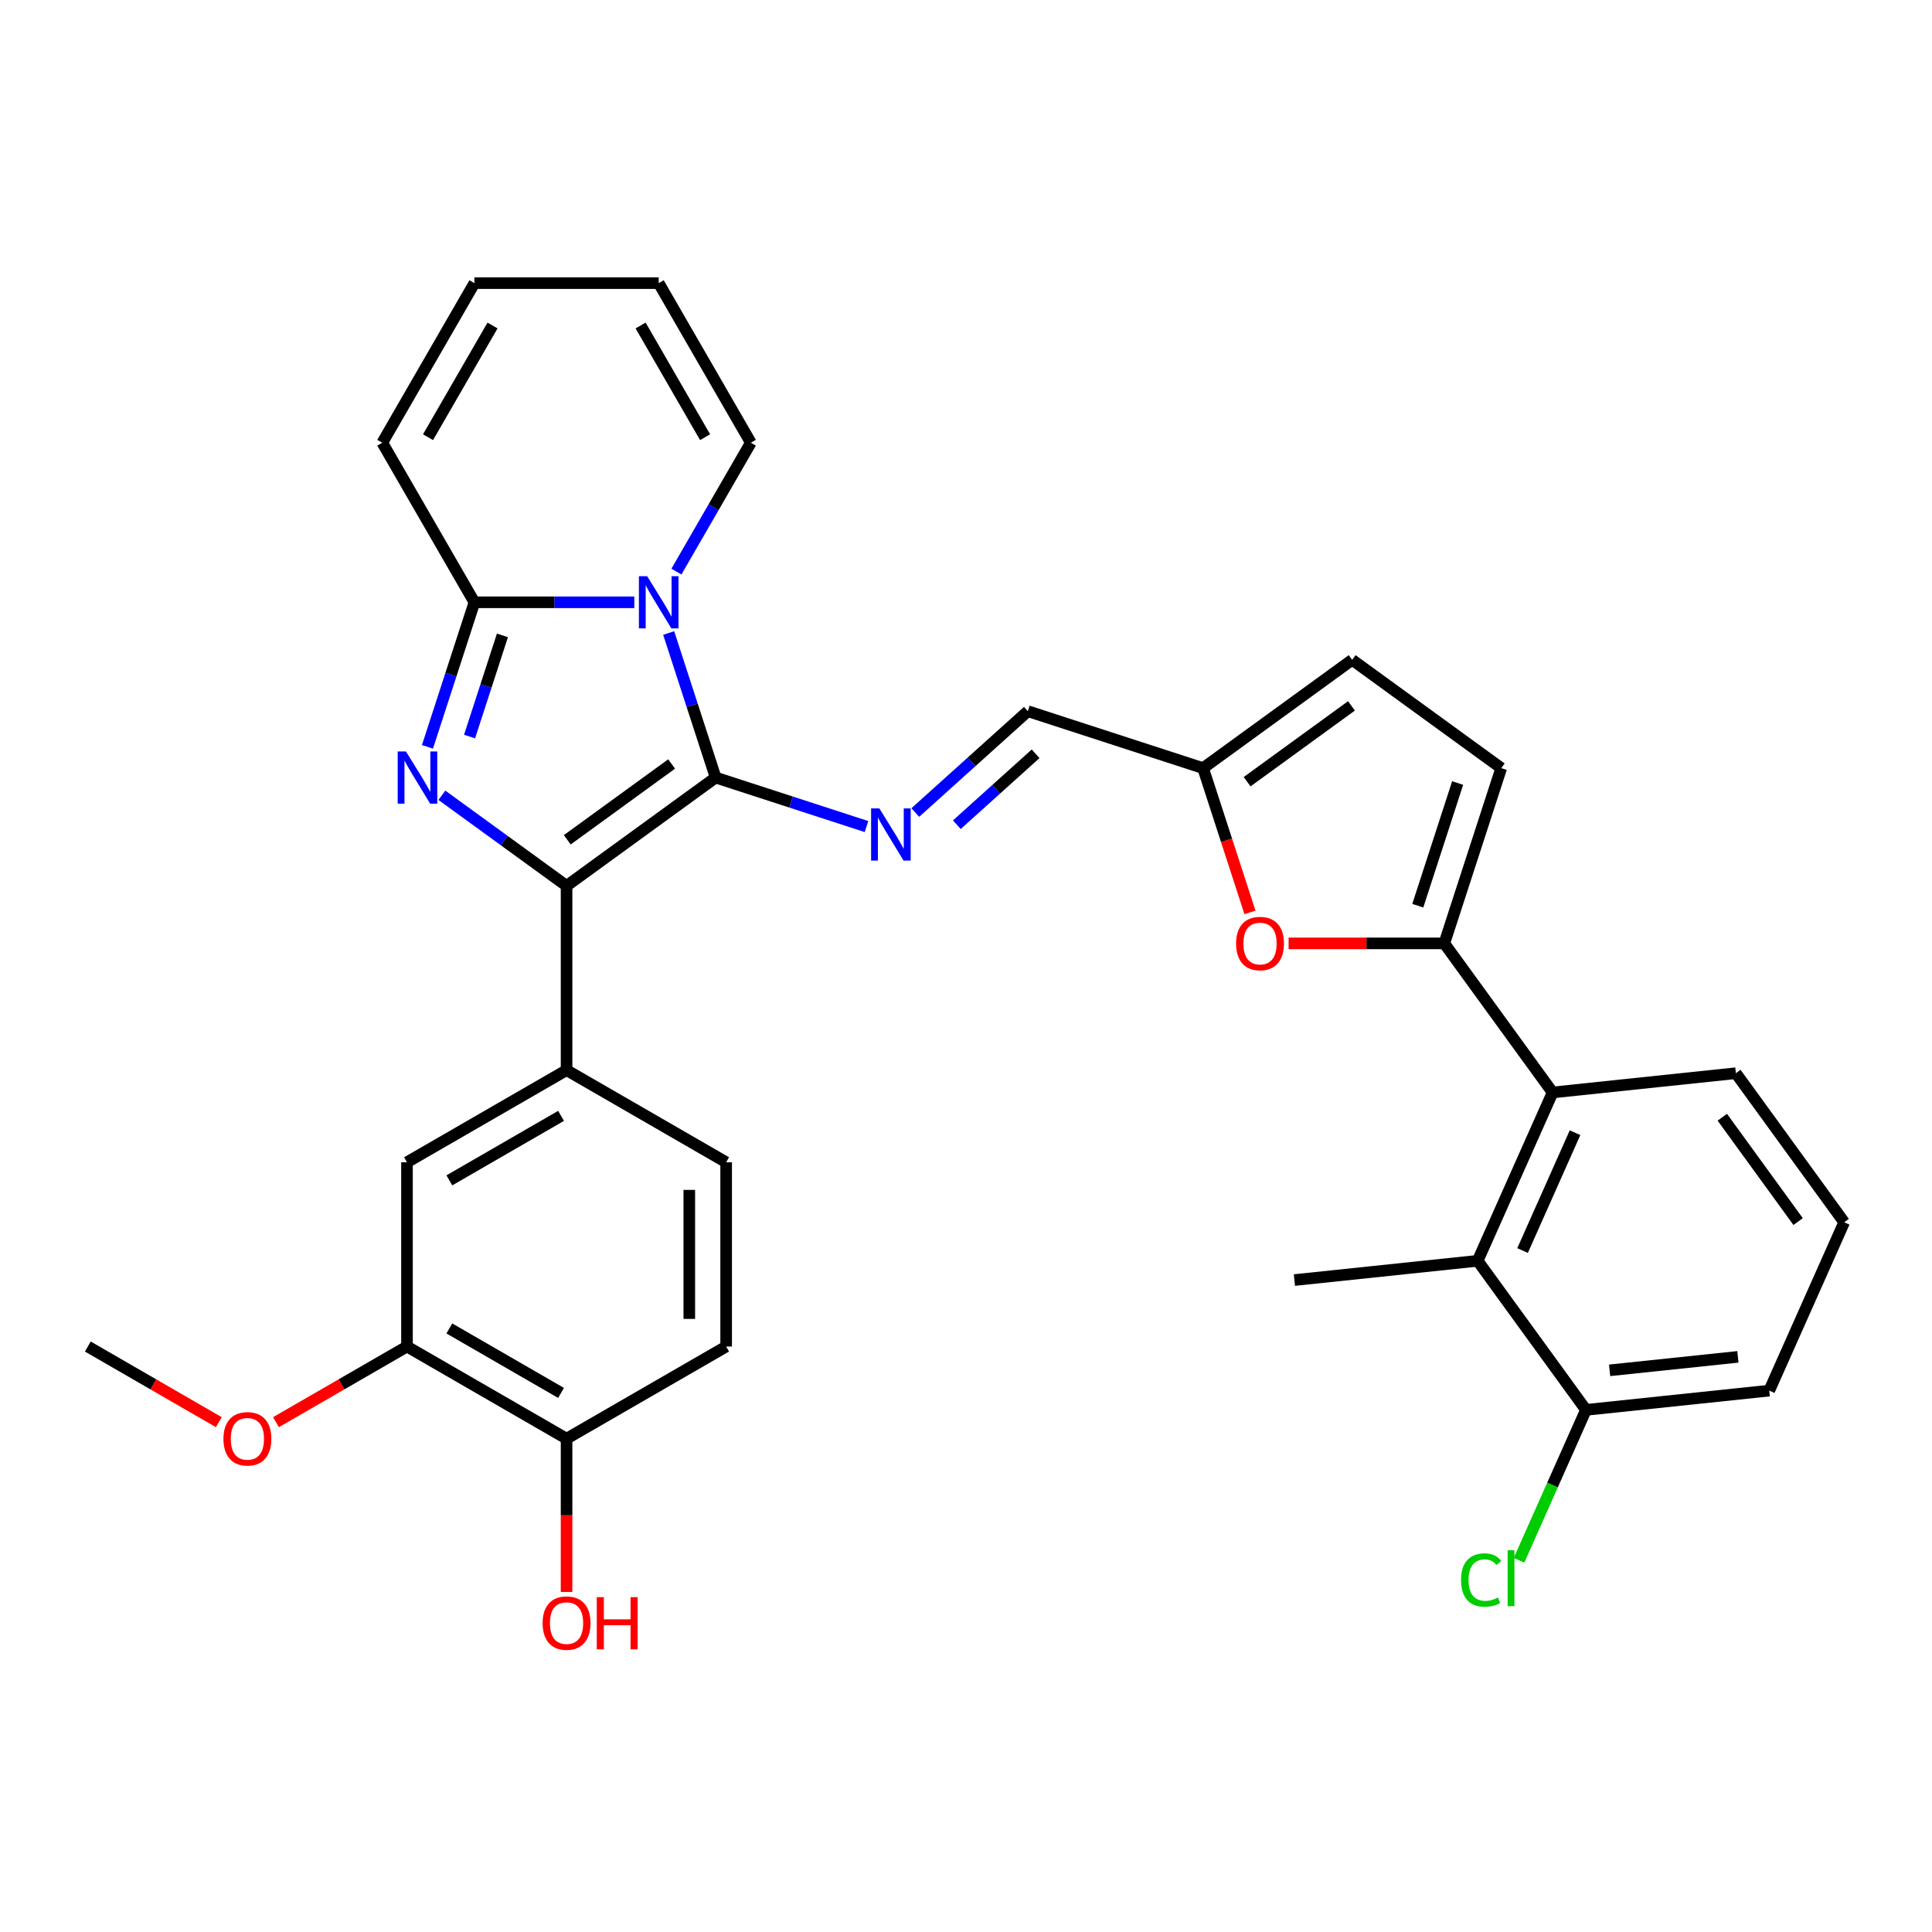 <?xml version='1.0' encoding='iso-8859-1'?>
<svg version='1.1' baseProfile='full'
              xmlns='http://www.w3.org/2000/svg'
                      xmlns:rdkit='http://www.rdkit.org/xml'
                      xmlns:xlink='http://www.w3.org/1999/xlink'
                  xml:space='preserve'
width='1000px' height='1000px' viewBox='0 0 1000 1000'>
<!-- END OF HEADER -->
<rect style='opacity:1.0;fill:#FFFFFF;stroke:none' width='1000' height='1000' x='0' y='0'> </rect>
<path class='bond-0' d='M 370.416,402.459 L 358.261,365.049' style='fill:none;fill-rule:evenodd;stroke:#000000;stroke-width:6px;stroke-linecap:butt;stroke-linejoin:miter;stroke-opacity:1' />
<path class='bond-0' d='M 358.261,365.049 L 346.106,327.639' style='fill:none;fill-rule:evenodd;stroke:#0000FF;stroke-width:6px;stroke-linecap:butt;stroke-linejoin:miter;stroke-opacity:1' />
<path class='bond-2' d='M 370.416,402.459 L 293.254,458.521' style='fill:none;fill-rule:evenodd;stroke:#000000;stroke-width:6px;stroke-linecap:butt;stroke-linejoin:miter;stroke-opacity:1' />
<path class='bond-2' d='M 347.629,395.436 L 293.616,434.679' style='fill:none;fill-rule:evenodd;stroke:#000000;stroke-width:6px;stroke-linecap:butt;stroke-linejoin:miter;stroke-opacity:1' />
<path class='bond-5' d='M 370.416,402.459 L 409.457,415.144' style='fill:none;fill-rule:evenodd;stroke:#000000;stroke-width:6px;stroke-linecap:butt;stroke-linejoin:miter;stroke-opacity:1' />
<path class='bond-5' d='M 409.457,415.144 L 448.498,427.829' style='fill:none;fill-rule:evenodd;stroke:#0000FF;stroke-width:6px;stroke-linecap:butt;stroke-linejoin:miter;stroke-opacity:1' />
<path class='bond-3' d='M 328.315,311.749 L 286.94,311.749' style='fill:none;fill-rule:evenodd;stroke:#0000FF;stroke-width:6px;stroke-linecap:butt;stroke-linejoin:miter;stroke-opacity:1' />
<path class='bond-3' d='M 286.94,311.749 L 245.565,311.749' style='fill:none;fill-rule:evenodd;stroke:#000000;stroke-width:6px;stroke-linecap:butt;stroke-linejoin:miter;stroke-opacity:1' />
<path class='bond-13' d='M 350.117,295.859 L 369.374,262.504' style='fill:none;fill-rule:evenodd;stroke:#0000FF;stroke-width:6px;stroke-linecap:butt;stroke-linejoin:miter;stroke-opacity:1' />
<path class='bond-13' d='M 369.374,262.504 L 388.632,229.149' style='fill:none;fill-rule:evenodd;stroke:#000000;stroke-width:6px;stroke-linecap:butt;stroke-linejoin:miter;stroke-opacity:1' />
<path class='bond-1' d='M 228.719,411.634 L 260.986,435.077' style='fill:none;fill-rule:evenodd;stroke:#0000FF;stroke-width:6px;stroke-linecap:butt;stroke-linejoin:miter;stroke-opacity:1' />
<path class='bond-1' d='M 260.986,435.077 L 293.254,458.521' style='fill:none;fill-rule:evenodd;stroke:#000000;stroke-width:6px;stroke-linecap:butt;stroke-linejoin:miter;stroke-opacity:1' />
<path class='bond-32' d='M 221.254,386.569 L 233.409,349.159' style='fill:none;fill-rule:evenodd;stroke:#0000FF;stroke-width:6px;stroke-linecap:butt;stroke-linejoin:miter;stroke-opacity:1' />
<path class='bond-32' d='M 233.409,349.159 L 245.565,311.749' style='fill:none;fill-rule:evenodd;stroke:#000000;stroke-width:6px;stroke-linecap:butt;stroke-linejoin:miter;stroke-opacity:1' />
<path class='bond-32' d='M 243.043,381.241 L 251.551,355.054' style='fill:none;fill-rule:evenodd;stroke:#0000FF;stroke-width:6px;stroke-linecap:butt;stroke-linejoin:miter;stroke-opacity:1' />
<path class='bond-32' d='M 251.551,355.054 L 260.06,328.867' style='fill:none;fill-rule:evenodd;stroke:#000000;stroke-width:6px;stroke-linecap:butt;stroke-linejoin:miter;stroke-opacity:1' />
<path class='bond-7' d='M 293.254,458.521 L 293.254,553.898' style='fill:none;fill-rule:evenodd;stroke:#000000;stroke-width:6px;stroke-linecap:butt;stroke-linejoin:miter;stroke-opacity:1' />
<path class='bond-17' d='M 245.565,311.749 L 197.876,229.149' style='fill:none;fill-rule:evenodd;stroke:#000000;stroke-width:6px;stroke-linecap:butt;stroke-linejoin:miter;stroke-opacity:1' />
<path class='bond-4' d='M 747.567,488.295 L 707.269,488.295' style='fill:none;fill-rule:evenodd;stroke:#000000;stroke-width:6px;stroke-linecap:butt;stroke-linejoin:miter;stroke-opacity:1' />
<path class='bond-4' d='M 707.269,488.295 L 666.972,488.295' style='fill:none;fill-rule:evenodd;stroke:#FF0000;stroke-width:6px;stroke-linecap:butt;stroke-linejoin:miter;stroke-opacity:1' />
<path class='bond-8' d='M 747.567,488.295 L 803.628,565.457' style='fill:none;fill-rule:evenodd;stroke:#000000;stroke-width:6px;stroke-linecap:butt;stroke-linejoin:miter;stroke-opacity:1' />
<path class='bond-34' d='M 747.567,488.295 L 777.04,397.585' style='fill:none;fill-rule:evenodd;stroke:#000000;stroke-width:6px;stroke-linecap:butt;stroke-linejoin:miter;stroke-opacity:1' />
<path class='bond-34' d='M 733.846,468.794 L 754.477,405.297' style='fill:none;fill-rule:evenodd;stroke:#000000;stroke-width:6px;stroke-linecap:butt;stroke-linejoin:miter;stroke-opacity:1' />
<path class='bond-16' d='M 473.754,420.562 L 502.88,394.337' style='fill:none;fill-rule:evenodd;stroke:#0000FF;stroke-width:6px;stroke-linecap:butt;stroke-linejoin:miter;stroke-opacity:1' />
<path class='bond-16' d='M 502.88,394.337 L 532.005,368.112' style='fill:none;fill-rule:evenodd;stroke:#000000;stroke-width:6px;stroke-linecap:butt;stroke-linejoin:miter;stroke-opacity:1' />
<path class='bond-16' d='M 495.256,426.87 L 515.644,408.513' style='fill:none;fill-rule:evenodd;stroke:#0000FF;stroke-width:6px;stroke-linecap:butt;stroke-linejoin:miter;stroke-opacity:1' />
<path class='bond-16' d='M 515.644,408.513 L 536.032,390.155' style='fill:none;fill-rule:evenodd;stroke:#000000;stroke-width:6px;stroke-linecap:butt;stroke-linejoin:miter;stroke-opacity:1' />
<path class='bond-6' d='M 646.976,472.253 L 634.846,434.919' style='fill:none;fill-rule:evenodd;stroke:#FF0000;stroke-width:6px;stroke-linecap:butt;stroke-linejoin:miter;stroke-opacity:1' />
<path class='bond-6' d='M 634.846,434.919 L 622.715,397.585' style='fill:none;fill-rule:evenodd;stroke:#000000;stroke-width:6px;stroke-linecap:butt;stroke-linejoin:miter;stroke-opacity:1' />
<path class='bond-12' d='M 293.254,553.898 L 210.654,601.587' style='fill:none;fill-rule:evenodd;stroke:#000000;stroke-width:6px;stroke-linecap:butt;stroke-linejoin:miter;stroke-opacity:1' />
<path class='bond-12' d='M 290.401,577.572 L 232.582,610.954' style='fill:none;fill-rule:evenodd;stroke:#000000;stroke-width:6px;stroke-linecap:butt;stroke-linejoin:miter;stroke-opacity:1' />
<path class='bond-20' d='M 293.254,553.898 L 375.853,601.587' style='fill:none;fill-rule:evenodd;stroke:#000000;stroke-width:6px;stroke-linecap:butt;stroke-linejoin:miter;stroke-opacity:1' />
<path class='bond-10' d='M 803.628,565.457 L 764.835,652.59' style='fill:none;fill-rule:evenodd;stroke:#000000;stroke-width:6px;stroke-linecap:butt;stroke-linejoin:miter;stroke-opacity:1' />
<path class='bond-10' d='M 815.236,586.286 L 788.08,647.278' style='fill:none;fill-rule:evenodd;stroke:#000000;stroke-width:6px;stroke-linecap:butt;stroke-linejoin:miter;stroke-opacity:1' />
<path class='bond-27' d='M 803.628,565.457 L 898.484,555.488' style='fill:none;fill-rule:evenodd;stroke:#000000;stroke-width:6px;stroke-linecap:butt;stroke-linejoin:miter;stroke-opacity:1' />
<path class='bond-9' d='M 777.04,397.585 L 699.878,341.524' style='fill:none;fill-rule:evenodd;stroke:#000000;stroke-width:6px;stroke-linecap:butt;stroke-linejoin:miter;stroke-opacity:1' />
<path class='bond-19' d='M 764.835,652.59 L 820.896,729.752' style='fill:none;fill-rule:evenodd;stroke:#000000;stroke-width:6px;stroke-linecap:butt;stroke-linejoin:miter;stroke-opacity:1' />
<path class='bond-28' d='M 764.835,652.59 L 669.979,662.559' style='fill:none;fill-rule:evenodd;stroke:#000000;stroke-width:6px;stroke-linecap:butt;stroke-linejoin:miter;stroke-opacity:1' />
<path class='bond-11' d='M 622.715,397.585 L 532.005,368.112' style='fill:none;fill-rule:evenodd;stroke:#000000;stroke-width:6px;stroke-linecap:butt;stroke-linejoin:miter;stroke-opacity:1' />
<path class='bond-14' d='M 622.715,397.585 L 699.878,341.524' style='fill:none;fill-rule:evenodd;stroke:#000000;stroke-width:6px;stroke-linecap:butt;stroke-linejoin:miter;stroke-opacity:1' />
<path class='bond-14' d='M 645.502,404.609 L 699.516,365.365' style='fill:none;fill-rule:evenodd;stroke:#000000;stroke-width:6px;stroke-linecap:butt;stroke-linejoin:miter;stroke-opacity:1' />
<path class='bond-15' d='M 210.654,601.587 L 210.654,696.965' style='fill:none;fill-rule:evenodd;stroke:#000000;stroke-width:6px;stroke-linecap:butt;stroke-linejoin:miter;stroke-opacity:1' />
<path class='bond-21' d='M 388.632,229.149 L 340.943,146.55' style='fill:none;fill-rule:evenodd;stroke:#000000;stroke-width:6px;stroke-linecap:butt;stroke-linejoin:miter;stroke-opacity:1' />
<path class='bond-21' d='M 364.958,226.297 L 331.576,168.477' style='fill:none;fill-rule:evenodd;stroke:#000000;stroke-width:6px;stroke-linecap:butt;stroke-linejoin:miter;stroke-opacity:1' />
<path class='bond-25' d='M 210.654,696.965 L 176.746,716.542' style='fill:none;fill-rule:evenodd;stroke:#000000;stroke-width:6px;stroke-linecap:butt;stroke-linejoin:miter;stroke-opacity:1' />
<path class='bond-25' d='M 176.746,716.542 L 142.838,736.119' style='fill:none;fill-rule:evenodd;stroke:#FF0000;stroke-width:6px;stroke-linecap:butt;stroke-linejoin:miter;stroke-opacity:1' />
<path class='bond-35' d='M 210.654,696.965 L 293.254,744.654' style='fill:none;fill-rule:evenodd;stroke:#000000;stroke-width:6px;stroke-linecap:butt;stroke-linejoin:miter;stroke-opacity:1' />
<path class='bond-35' d='M 232.582,687.599 L 290.401,720.981' style='fill:none;fill-rule:evenodd;stroke:#000000;stroke-width:6px;stroke-linecap:butt;stroke-linejoin:miter;stroke-opacity:1' />
<path class='bond-33' d='M 197.876,229.149 L 245.565,146.55' style='fill:none;fill-rule:evenodd;stroke:#000000;stroke-width:6px;stroke-linecap:butt;stroke-linejoin:miter;stroke-opacity:1' />
<path class='bond-33' d='M 221.549,226.297 L 254.931,168.477' style='fill:none;fill-rule:evenodd;stroke:#000000;stroke-width:6px;stroke-linecap:butt;stroke-linejoin:miter;stroke-opacity:1' />
<path class='bond-18' d='M 293.254,744.654 L 375.853,696.965' style='fill:none;fill-rule:evenodd;stroke:#000000;stroke-width:6px;stroke-linecap:butt;stroke-linejoin:miter;stroke-opacity:1' />
<path class='bond-26' d='M 293.254,744.654 L 293.254,784.322' style='fill:none;fill-rule:evenodd;stroke:#000000;stroke-width:6px;stroke-linecap:butt;stroke-linejoin:miter;stroke-opacity:1' />
<path class='bond-26' d='M 293.254,784.322 L 293.254,823.99' style='fill:none;fill-rule:evenodd;stroke:#FF0000;stroke-width:6px;stroke-linecap:butt;stroke-linejoin:miter;stroke-opacity:1' />
<path class='bond-24' d='M 820.896,729.752 L 803.569,768.669' style='fill:none;fill-rule:evenodd;stroke:#000000;stroke-width:6px;stroke-linecap:butt;stroke-linejoin:miter;stroke-opacity:1' />
<path class='bond-24' d='M 803.569,768.669 L 786.242,807.587' style='fill:none;fill-rule:evenodd;stroke:#00CC00;stroke-width:6px;stroke-linecap:butt;stroke-linejoin:miter;stroke-opacity:1' />
<path class='bond-36' d='M 820.896,729.752 L 915.752,719.782' style='fill:none;fill-rule:evenodd;stroke:#000000;stroke-width:6px;stroke-linecap:butt;stroke-linejoin:miter;stroke-opacity:1' />
<path class='bond-36' d='M 833.131,709.285 L 899.53,702.307' style='fill:none;fill-rule:evenodd;stroke:#000000;stroke-width:6px;stroke-linecap:butt;stroke-linejoin:miter;stroke-opacity:1' />
<path class='bond-23' d='M 375.853,601.587 L 375.853,696.965' style='fill:none;fill-rule:evenodd;stroke:#000000;stroke-width:6px;stroke-linecap:butt;stroke-linejoin:miter;stroke-opacity:1' />
<path class='bond-23' d='M 356.778,615.894 L 356.778,682.659' style='fill:none;fill-rule:evenodd;stroke:#000000;stroke-width:6px;stroke-linecap:butt;stroke-linejoin:miter;stroke-opacity:1' />
<path class='bond-22' d='M 340.943,146.55 L 245.565,146.55' style='fill:none;fill-rule:evenodd;stroke:#000000;stroke-width:6px;stroke-linecap:butt;stroke-linejoin:miter;stroke-opacity:1' />
<path class='bond-31' d='M 113.271,736.119 L 79.363,716.542' style='fill:none;fill-rule:evenodd;stroke:#FF0000;stroke-width:6px;stroke-linecap:butt;stroke-linejoin:miter;stroke-opacity:1' />
<path class='bond-31' d='M 79.363,716.542 L 45.455,696.965' style='fill:none;fill-rule:evenodd;stroke:#000000;stroke-width:6px;stroke-linecap:butt;stroke-linejoin:miter;stroke-opacity:1' />
<path class='bond-29' d='M 898.484,555.488 L 954.545,632.65' style='fill:none;fill-rule:evenodd;stroke:#000000;stroke-width:6px;stroke-linecap:butt;stroke-linejoin:miter;stroke-opacity:1' />
<path class='bond-29' d='M 891.461,578.274 L 930.704,632.288' style='fill:none;fill-rule:evenodd;stroke:#000000;stroke-width:6px;stroke-linecap:butt;stroke-linejoin:miter;stroke-opacity:1' />
<path class='bond-30' d='M 954.545,632.65 L 915.752,719.782' style='fill:none;fill-rule:evenodd;stroke:#000000;stroke-width:6px;stroke-linecap:butt;stroke-linejoin:miter;stroke-opacity:1' />
<path  class='atom-1' d='M 334.972 298.243
L 343.823 312.55
Q 344.701 313.962, 346.112 316.518
Q 347.524 319.074, 347.6 319.227
L 347.6 298.243
L 351.186 298.243
L 351.186 325.255
L 347.486 325.255
L 337.986 309.613
Q 336.88 307.781, 335.697 305.683
Q 334.552 303.585, 334.209 302.936
L 334.209 325.255
L 330.699 325.255
L 330.699 298.243
L 334.972 298.243
' fill='#0000FF'/>
<path  class='atom-2' d='M 210.121 388.953
L 218.972 403.26
Q 219.849 404.672, 221.261 407.228
Q 222.672 409.784, 222.749 409.936
L 222.749 388.953
L 226.335 388.953
L 226.335 415.964
L 222.634 415.964
L 213.135 400.322
Q 212.028 398.491, 210.846 396.393
Q 209.701 394.294, 209.358 393.646
L 209.358 415.964
L 205.848 415.964
L 205.848 388.953
L 210.121 388.953
' fill='#0000FF'/>
<path  class='atom-6' d='M 455.155 418.427
L 464.006 432.733
Q 464.884 434.145, 466.295 436.701
Q 467.707 439.257, 467.783 439.41
L 467.783 418.427
L 471.369 418.427
L 471.369 445.438
L 467.669 445.438
L 458.169 429.796
Q 457.063 427.964, 455.88 425.866
Q 454.735 423.768, 454.392 423.119
L 454.392 445.438
L 450.882 445.438
L 450.882 418.427
L 455.155 418.427
' fill='#0000FF'/>
<path  class='atom-7' d='M 639.789 488.371
Q 639.789 481.886, 642.994 478.261
Q 646.199 474.637, 652.189 474.637
Q 658.178 474.637, 661.383 478.261
Q 664.588 481.886, 664.588 488.371
Q 664.588 494.933, 661.345 498.672
Q 658.102 502.373, 652.189 502.373
Q 646.237 502.373, 642.994 498.672
Q 639.789 494.972, 639.789 488.371
M 652.189 499.321
Q 656.309 499.321, 658.522 496.574
Q 660.773 493.789, 660.773 488.371
Q 660.773 483.068, 658.522 480.398
Q 656.309 477.689, 652.189 477.689
Q 648.068 477.689, 645.817 480.36
Q 643.605 483.03, 643.605 488.371
Q 643.605 493.827, 645.817 496.574
Q 648.068 499.321, 652.189 499.321
' fill='#FF0000'/>
<path  class='atom-25' d='M 756.236 817.819
Q 756.236 811.104, 759.365 807.594
Q 762.531 804.046, 768.521 804.046
Q 774.091 804.046, 777.067 807.976
L 774.549 810.036
Q 772.374 807.174, 768.521 807.174
Q 764.439 807.174, 762.264 809.921
Q 760.128 812.63, 760.128 817.819
Q 760.128 823.16, 762.34 825.907
Q 764.591 828.654, 768.94 828.654
Q 771.916 828.654, 775.388 826.86
L 776.456 829.722
Q 775.045 830.637, 772.908 831.172
Q 770.772 831.706, 768.406 831.706
Q 762.531 831.706, 759.365 828.119
Q 756.236 824.533, 756.236 817.819
' fill='#00CC00'/>
<path  class='atom-25' d='M 780.348 802.406
L 783.858 802.406
L 783.858 831.362
L 780.348 831.362
L 780.348 802.406
' fill='#00CC00'/>
<path  class='atom-26' d='M 115.655 744.731
Q 115.655 738.245, 118.86 734.621
Q 122.065 730.996, 128.054 730.996
Q 134.044 730.996, 137.249 734.621
Q 140.453 738.245, 140.453 744.731
Q 140.453 751.293, 137.211 755.031
Q 133.968 758.732, 128.054 758.732
Q 122.103 758.732, 118.86 755.031
Q 115.655 751.331, 115.655 744.731
M 128.054 755.68
Q 132.175 755.68, 134.387 752.933
Q 136.638 750.148, 136.638 744.731
Q 136.638 739.428, 134.387 736.757
Q 132.175 734.048, 128.054 734.048
Q 123.934 734.048, 121.683 736.719
Q 119.47 739.389, 119.47 744.731
Q 119.47 750.186, 121.683 752.933
Q 123.934 755.68, 128.054 755.68
' fill='#FF0000'/>
<path  class='atom-27' d='M 280.855 840.109
Q 280.855 833.623, 284.059 829.998
Q 287.264 826.374, 293.254 826.374
Q 299.243 826.374, 302.448 829.998
Q 305.653 833.623, 305.653 840.109
Q 305.653 846.671, 302.41 850.409
Q 299.167 854.11, 293.254 854.11
Q 287.302 854.11, 284.059 850.409
Q 280.855 846.709, 280.855 840.109
M 293.254 851.058
Q 297.374 851.058, 299.587 848.311
Q 301.838 845.526, 301.838 840.109
Q 301.838 834.806, 299.587 832.135
Q 297.374 829.426, 293.254 829.426
Q 289.133 829.426, 286.882 832.097
Q 284.67 834.767, 284.67 840.109
Q 284.67 845.564, 286.882 848.311
Q 289.133 851.058, 293.254 851.058
' fill='#FF0000'/>
<path  class='atom-27' d='M 308.896 826.679
L 312.558 826.679
L 312.558 838.163
L 326.369 838.163
L 326.369 826.679
L 330.031 826.679
L 330.031 853.69
L 326.369 853.69
L 326.369 841.215
L 312.558 841.215
L 312.558 853.69
L 308.896 853.69
L 308.896 826.679
' fill='#FF0000'/>
</svg>
